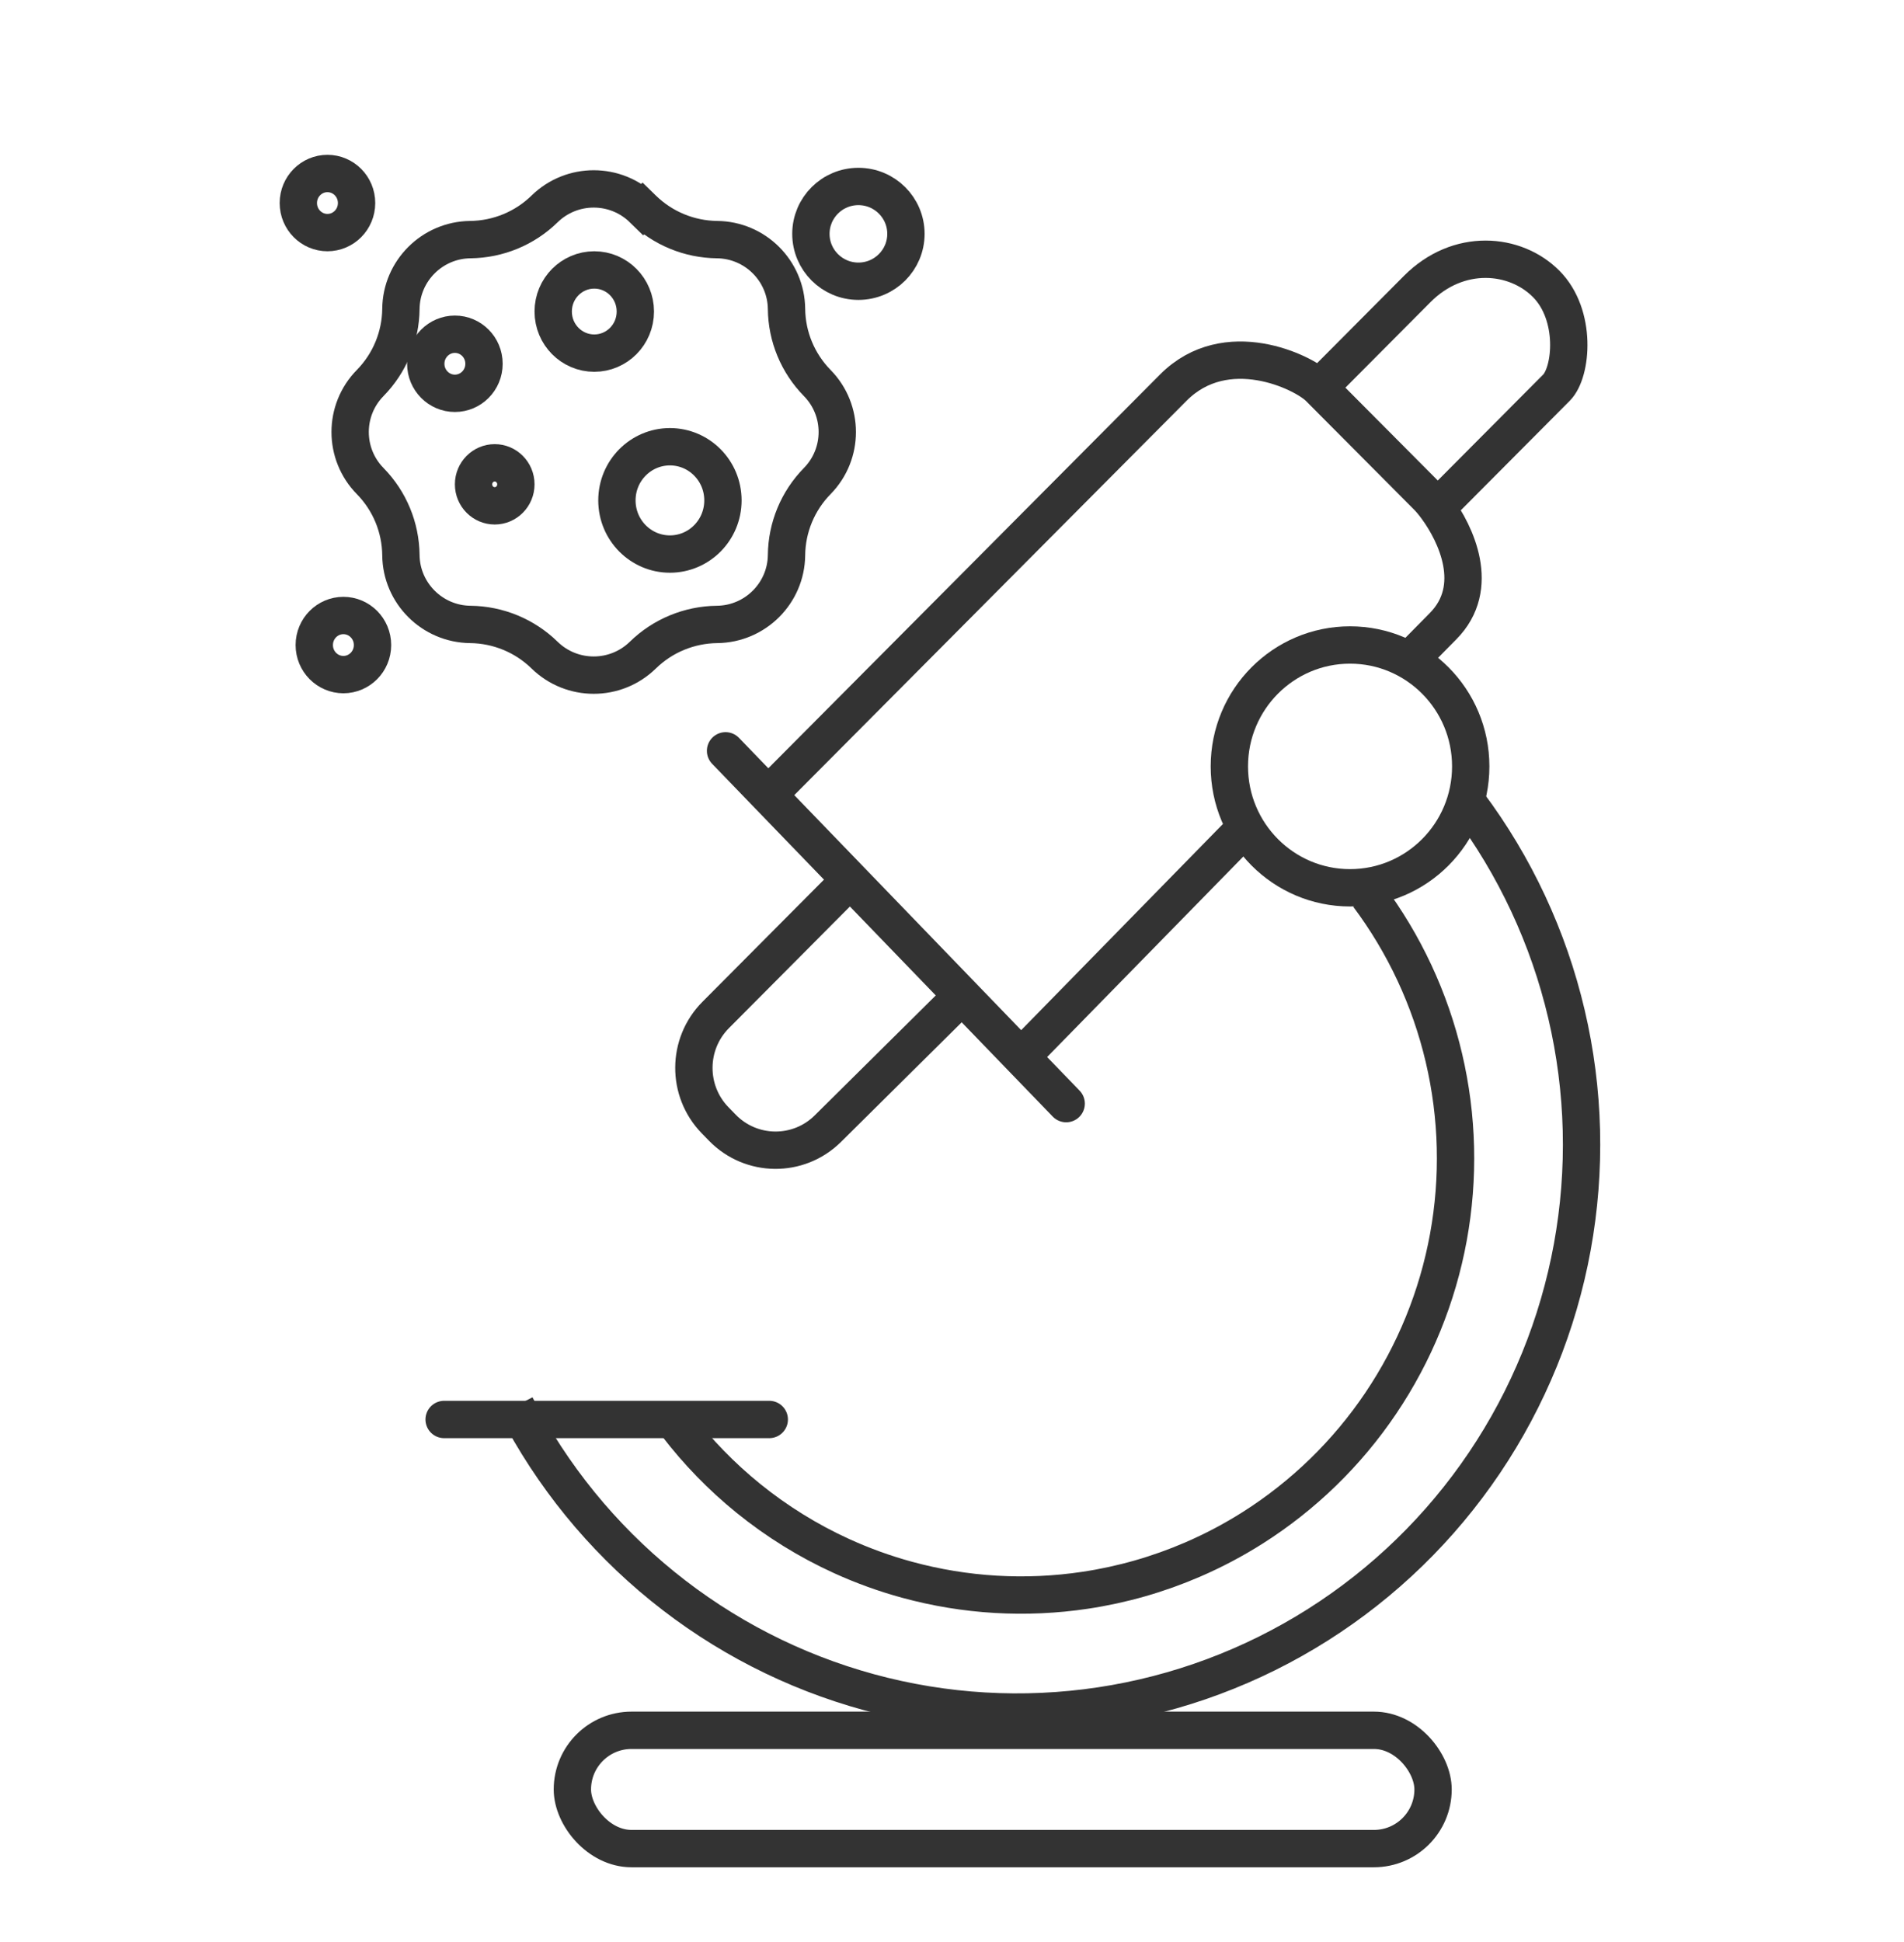 <svg xmlns="http://www.w3.org/2000/svg" width="102" height="104" viewBox="0 0 102 104" fill="none"><path d="M78.643 43.01C81.16 46.369 82.957 50.217 83.918 54.31C84.879 58.402 84.985 62.651 84.229 66.786C83.473 70.922 81.871 74.855 79.525 78.336C77.179 81.817 74.14 84.771 70.6 87.011C67.06 89.252 63.095 90.73 58.958 91.351C54.82 91.973 50.599 91.726 46.561 90.624C42.523 89.522 38.756 87.591 35.499 84.951C32.241 82.311 29.564 79.021 27.637 75.288" stroke="#333333" stroke-width="2"></path><path d="M23.793 76.017H41.211" stroke="#333333" stroke-width="2" stroke-linecap="round"></path><path d="M38.869 40.209L41.15 42.571M57.117 59.102L54.701 56.602M41.15 42.571L43.431 44.932L47.993 49.656L54.701 56.602M41.15 42.571C47.44 36.25 60.587 23.038 62.854 20.76C65.688 17.912 69.835 19.926 70.664 20.76M70.664 20.76C72.323 22.427 75.807 25.928 76.471 26.595C76.605 26.729 76.782 26.936 76.974 27.2M70.664 20.76C71.955 19.463 74.148 17.259 75.918 15.481C78.13 13.258 81.171 13.536 82.83 15.203C84.489 16.87 84.212 19.926 83.383 20.76C82.719 21.427 78.834 25.331 76.974 27.2M54.701 56.602C57.857 53.378 62.3 48.838 66.43 44.62M76.974 27.2C77.974 28.566 79.386 31.444 77.3 33.541C77.013 33.829 76.485 34.364 75.772 35.09" stroke="#333333" stroke-width="2" stroke-linecap="round"></path><path d="M51.312 53.545L44.35 60.442C42.776 62.002 40.241 61.978 38.696 60.39L38.308 59.992C36.781 58.421 36.795 55.907 38.341 54.354L45.504 47.155" stroke="#333333" stroke-width="2" stroke-linecap="round"></path><path d="M73.294 47.959C75.231 50.544 76.613 53.505 77.353 56.654C78.093 59.803 78.174 63.073 77.593 66.255C77.011 69.438 75.778 72.465 73.972 75.144C72.167 77.824 69.827 80.097 67.103 81.822C66.073 82.474 64.996 83.042 63.883 83.522C62.052 84.312 60.123 84.865 58.142 85.162C54.957 85.641 51.708 85.45 48.6 84.602C47.392 84.273 46.216 83.847 45.082 83.33C43.298 82.517 41.62 81.478 40.087 80.237C38.655 79.076 37.369 77.752 36.252 76.295" stroke="#333333" stroke-width="2"></path><rect x="30.663" y="92.662" width="46.108" height="6.335" rx="3.168" stroke="#333333" stroke-width="2"></rect><path d="M78.789 41.042C78.789 44.638 75.889 47.544 72.323 47.544C68.757 47.544 65.858 44.638 65.858 41.042C65.858 37.447 68.757 34.541 72.323 34.541C75.889 34.541 78.789 37.447 78.789 41.042Z" stroke="#333333" stroke-width="2"></path><path d="M34.44 11.19L35.138 10.475L34.44 11.19C35.502 12.229 36.929 12.816 38.413 12.832C40.457 12.853 42.114 14.505 42.135 16.544C42.15 18.029 42.74 19.451 43.781 20.511C45.212 21.968 45.212 24.304 43.781 25.762C42.74 26.822 42.15 28.243 42.135 29.729C42.114 31.767 40.457 33.419 38.413 33.44C36.929 33.456 35.502 34.044 34.44 35.082C32.976 36.513 30.636 36.513 29.172 35.082C28.11 34.044 26.683 33.456 25.198 33.44C23.155 33.419 21.498 31.767 21.477 29.729C21.462 28.243 20.872 26.822 19.831 25.762C18.4 24.304 18.4 21.968 19.831 20.511C20.872 19.451 21.462 18.029 21.477 16.544C21.498 14.505 23.155 12.853 25.198 12.832C26.683 12.816 28.11 12.229 29.172 11.19C30.636 9.759 32.976 9.759 34.44 11.19Z" stroke="#333333" stroke-width="2"></path><path d="M25.929 19.481C25.929 20.363 25.223 21.063 24.369 21.063C23.516 21.063 22.809 20.363 22.809 19.481C22.809 18.599 23.516 17.899 24.369 17.899C25.223 17.899 25.929 18.599 25.929 19.481Z" stroke="#333333" stroke-width="2"></path><path d="M19.956 34.544C19.956 35.426 19.249 36.127 18.396 36.127C17.543 36.127 16.836 35.426 16.836 34.544C16.836 33.662 17.543 32.962 18.396 32.962C19.249 32.962 19.956 33.662 19.956 34.544Z" stroke="#333333" stroke-width="2"></path><path d="M48.532 12.524C48.532 13.923 47.394 15.061 45.986 15.061C44.579 15.061 43.441 13.923 43.441 12.524C43.441 11.124 44.579 9.986 45.986 9.986C47.394 9.986 48.532 11.124 48.532 12.524Z" stroke="#333333" stroke-width="2"></path><path d="M19.102 10.873C19.102 11.755 18.396 12.456 17.542 12.456C16.689 12.456 15.982 11.755 15.982 10.873C15.982 9.991 16.689 9.291 17.542 9.291C18.396 9.291 19.102 9.991 19.102 10.873Z" stroke="#333333" stroke-width="2"></path><path d="M38.729 26.797C38.729 28.393 37.45 29.671 35.889 29.671C34.329 29.671 33.049 28.393 33.049 26.797C33.049 25.202 34.329 23.924 35.889 23.924C37.45 23.924 38.729 25.202 38.729 26.797Z" stroke="#333333" stroke-width="2"></path><path d="M34.036 16.683C34.036 17.922 33.043 18.911 31.836 18.911C30.629 18.911 29.636 17.922 29.636 16.683C29.636 15.445 30.629 14.456 31.836 14.456C33.043 14.456 34.036 15.445 34.036 16.683Z" stroke="#333333" stroke-width="2"></path><path d="M27.636 25.937C27.636 26.581 27.12 27.089 26.503 27.089C25.885 27.089 25.369 26.581 25.369 25.937C25.369 25.292 25.885 24.785 26.503 24.785C27.12 24.785 27.636 25.292 27.636 25.937Z" stroke="#333333" stroke-width="2"></path></svg>